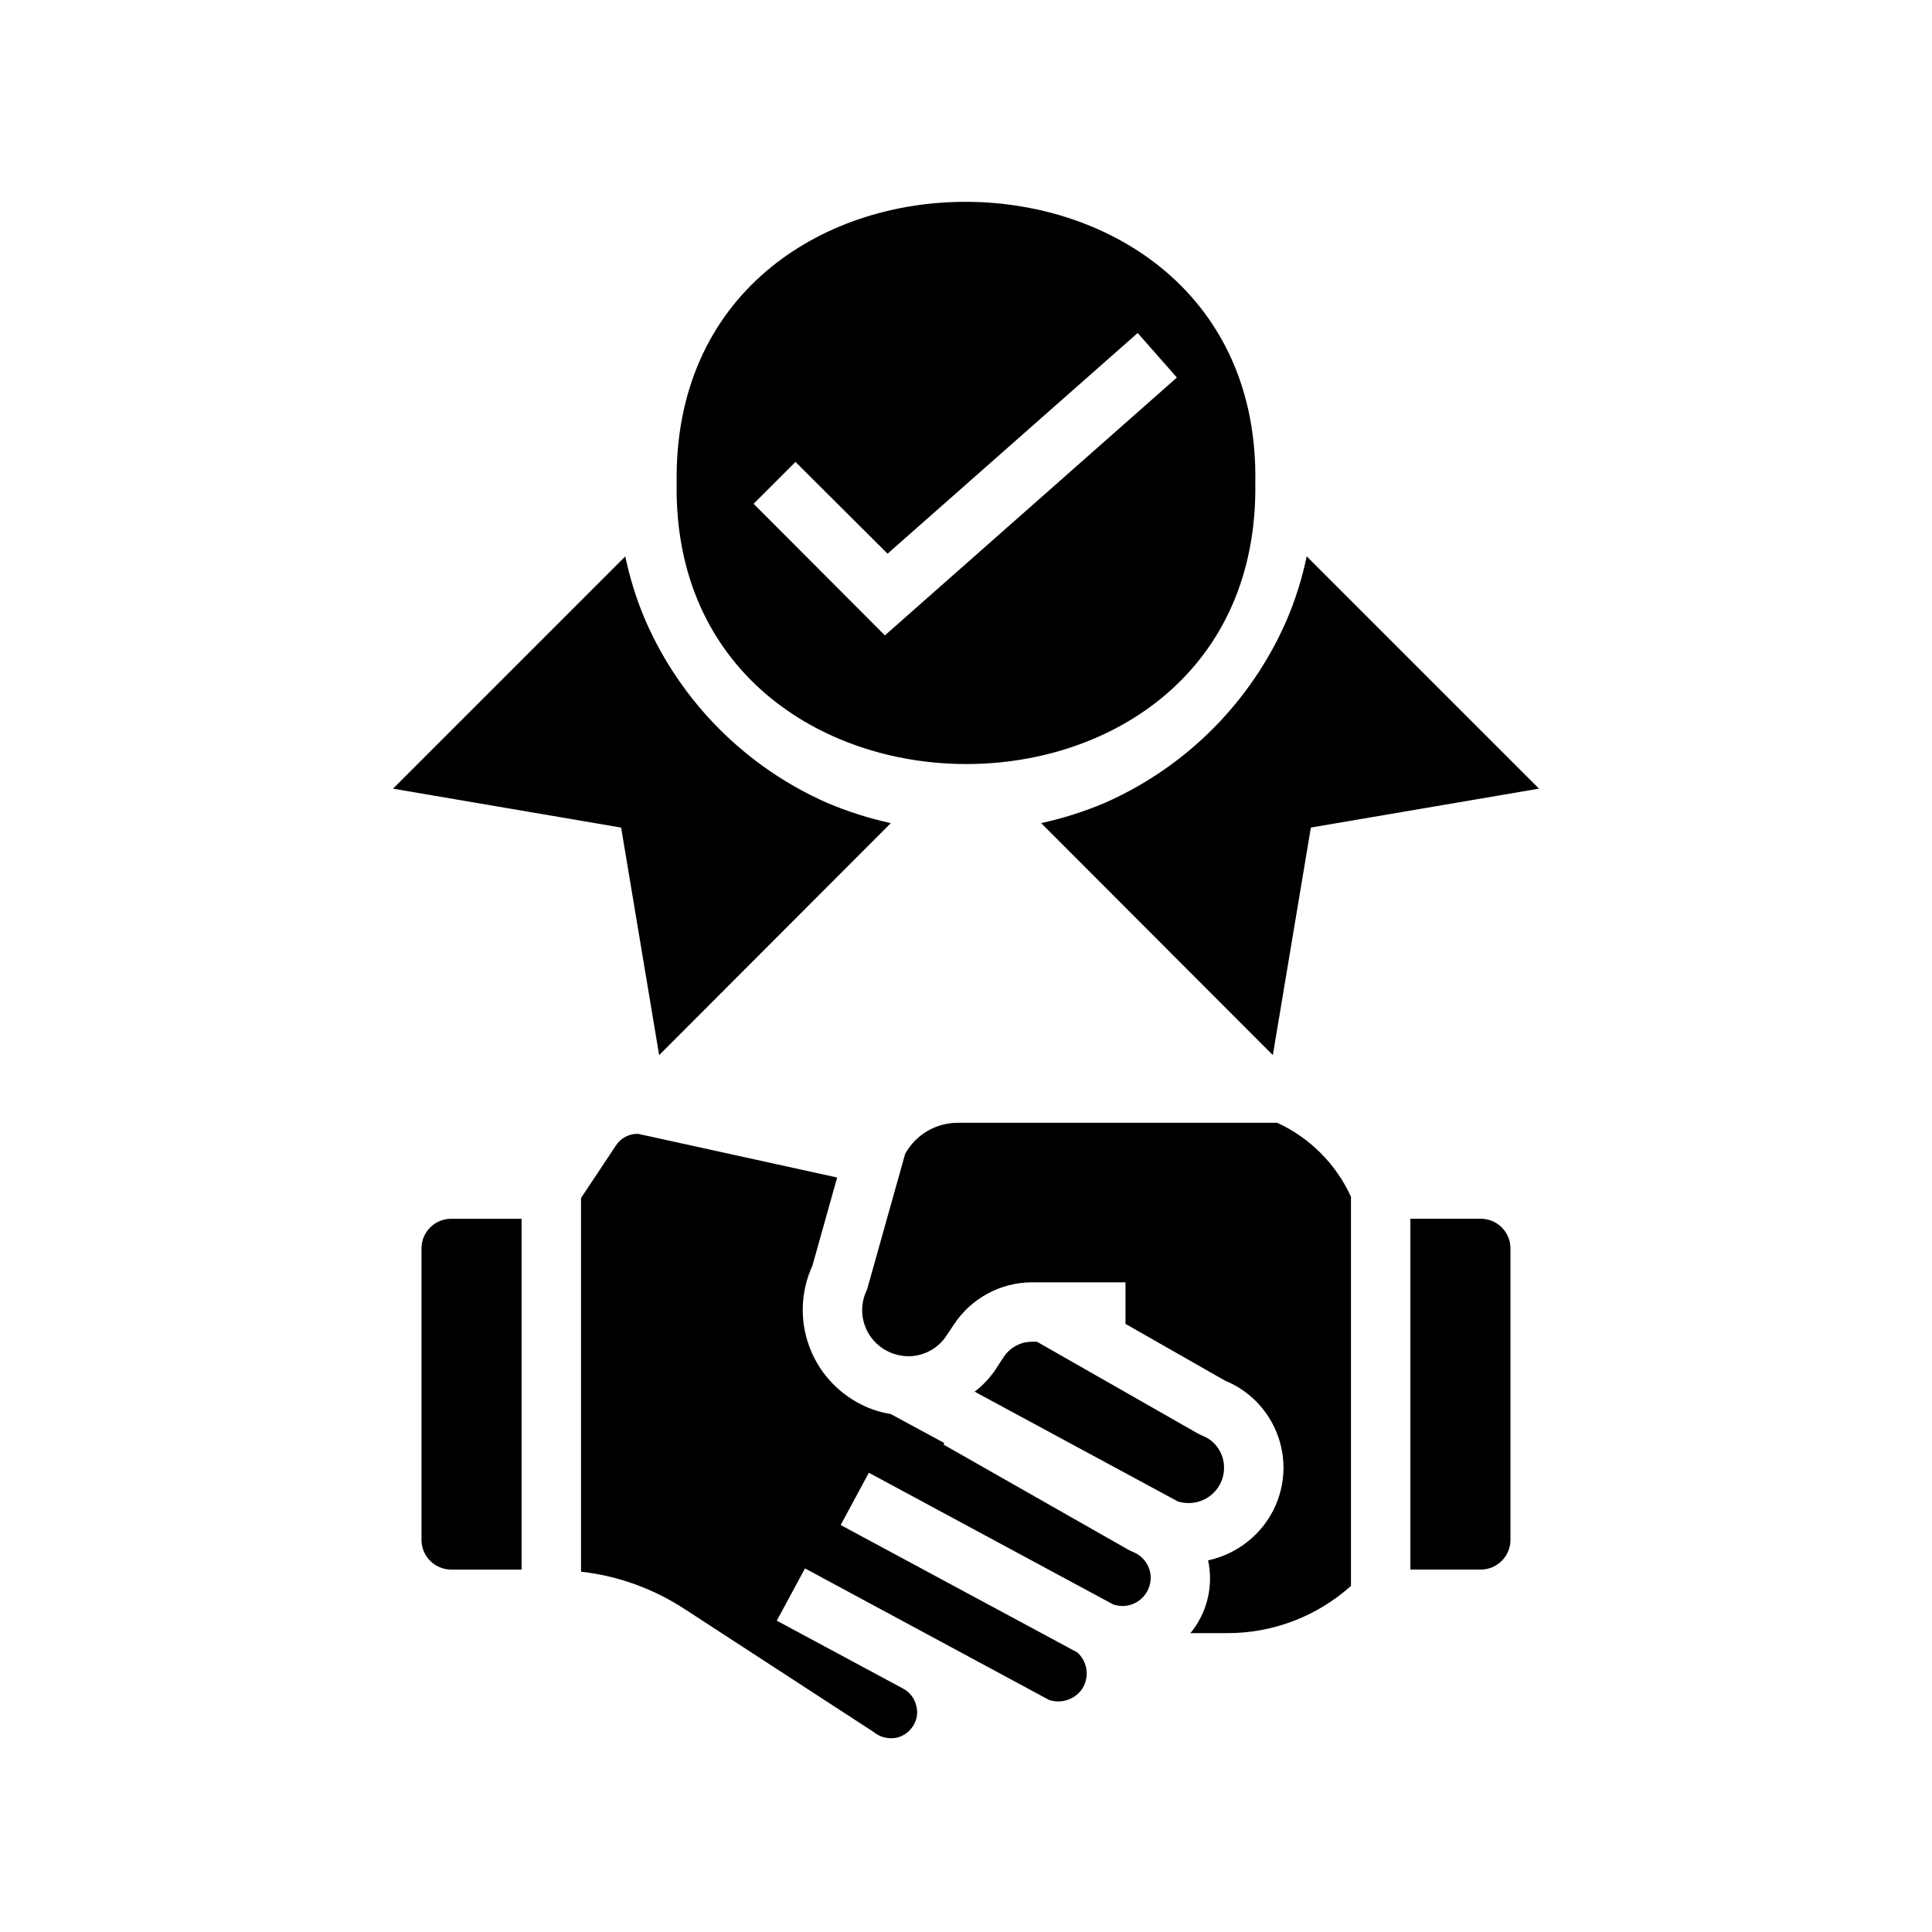<?xml version="1.0" encoding="UTF-8"?>
<!-- Uploaded to: SVG Repo, www.svgrepo.com, Generator: SVG Repo Mixer Tools -->
<svg fill="#000000" width="800px" height="800px" version="1.1" viewBox="144 144 512 512" xmlns="http://www.w3.org/2000/svg">
 <g>
  <path d="m476.67 272c1.777-98.895-154.79-99.809-153.35 0.008-1.598 98.992 154.77 99.602 153.35-0.008zm-98.164 40.383-34.793-34.875 11.098-11.098 24.402 24.324 66.281-58.488 10.391 11.809z"/>
  <path d="m490.29 291.44c-1.211 5.836-3.004 11.531-5.352 17.004-9.418 21.594-26.617 38.848-48.176 48.336-5.438 2.301-11.078 4.094-16.848 5.352l61.402 61.48 10.078-60.301 60.457-10.312z"/>
  <path d="m315.06 308.45c-2.348-5.473-4.141-11.168-5.352-17.004l-61.559 61.559 60.457 10.312 10.074 60.301 61.402-61.48c-5.769-1.258-11.41-3.051-16.848-5.352-21.559-9.488-38.758-26.742-48.176-48.336z"/>
  <path d="m401.89 513.12c0.004 0.043-0.035 0.078-0.078 0.078v-0.078z"/>
  <path d="m544.29 474.86v77.223c-0.012 4.344-3.531 7.859-7.871 7.871h-18.656v-92.969h18.656c2.09-0.008 4.094 0.82 5.574 2.297 1.477 1.48 2.305 3.484 2.297 5.578z"/>
  <path d="m282.23 466.99v92.969h-18.656c-4.344-0.012-7.859-3.527-7.875-7.871v-77.223c-0.008-2.094 0.82-4.098 2.301-5.578 1.477-1.477 3.484-2.305 5.574-2.297z"/>
  <path d="m466.6 538.47c-1.762 2.418-4.57 3.852-7.559 3.856-0.957 0-1.914-0.133-2.836-0.395l-53.922-29.125c2.219-1.684 4.137-3.734 5.668-6.062l2.047-3.148c1.66-2.508 4.469-4.016 7.477-4.016h1.34l42.508 24.246 1.102 0.551c2.715 0.984 4.793 3.211 5.59 5.984 0.816 2.777 0.293 5.773-1.414 8.109z"/>
  <path d="m401.81 513.12h0.078c0.004 0.043-0.035 0.078-0.078 0.078z"/>
  <path d="m401.89 513.12c0.004 0.043-0.035 0.078-0.078 0.078v-0.078z"/>
  <path d="m447.47 566.57c-1.949 2.652-5.406 3.711-8.504 2.598l-64.707-34.875-7.477 13.855 62.738 33.77v0.004c2.848 2.578 3.289 6.894 1.023 9.996-2.008 2.566-5.406 3.606-8.504 2.598l-64.707-34.875-7.477 13.855 33.535 18.027h-0.004c1.781 0.965 3.047 2.664 3.465 4.644 0.496 1.973 0.062 4.059-1.18 5.668-1.086 1.5-2.734 2.496-4.566 2.758-2.035 0.262-4.094-0.336-5.668-1.656l-49.988-32.512v0.004c-8.254-5.418-17.664-8.812-27.473-9.922v-99.027l9.211-13.855c1.277-2.016 3.519-3.211 5.902-3.148l52.742 11.57v0.078l-6.535 23.301h0.004c-3.039 6.606-3.391 14.133-0.98 20.992 2.41 6.859 7.391 12.516 13.891 15.773 2.422 1.234 5.027 2.086 7.715 2.516h0.078l14.25 7.715-0.234 0.395 49.121 27.945 1.023 0.473h-0.004c2.152 0.832 3.805 2.602 4.488 4.801 0.652 2.242 0.215 4.664-1.18 6.535z"/>
  <path d="m502.02 461.16v103.12c-9.055 8.125-20.816 12.59-32.984 12.516h-9.602c0.285-0.297 0.547-0.609 0.785-0.945 3.887-5.266 5.32-11.945 3.938-18.34 6.055-1.312 11.43-4.781 15.113-9.762 4.562-6.188 6.016-14.129 3.938-21.531-2.078-7.398-7.449-13.426-14.566-16.336l-26.371-15.035v-11.02h-24.797c-8.293 0.027-16.031 4.191-20.621 11.098l-2.047 3.07c-1.98 2.988-5.18 4.945-8.738 5.356-2.356 0.242-4.734-0.195-6.852-1.262-2.894-1.445-5.098-3.984-6.117-7.059-1.02-3.07-0.77-6.426 0.688-9.312l10.078-35.895-0.004-0.004c1.367-2.5 3.383-4.59 5.836-6.043 2.449-1.457 5.25-2.223 8.098-2.223h84.703c8.645 3.984 15.574 10.941 19.523 19.602z"/>
 </g>
</svg>